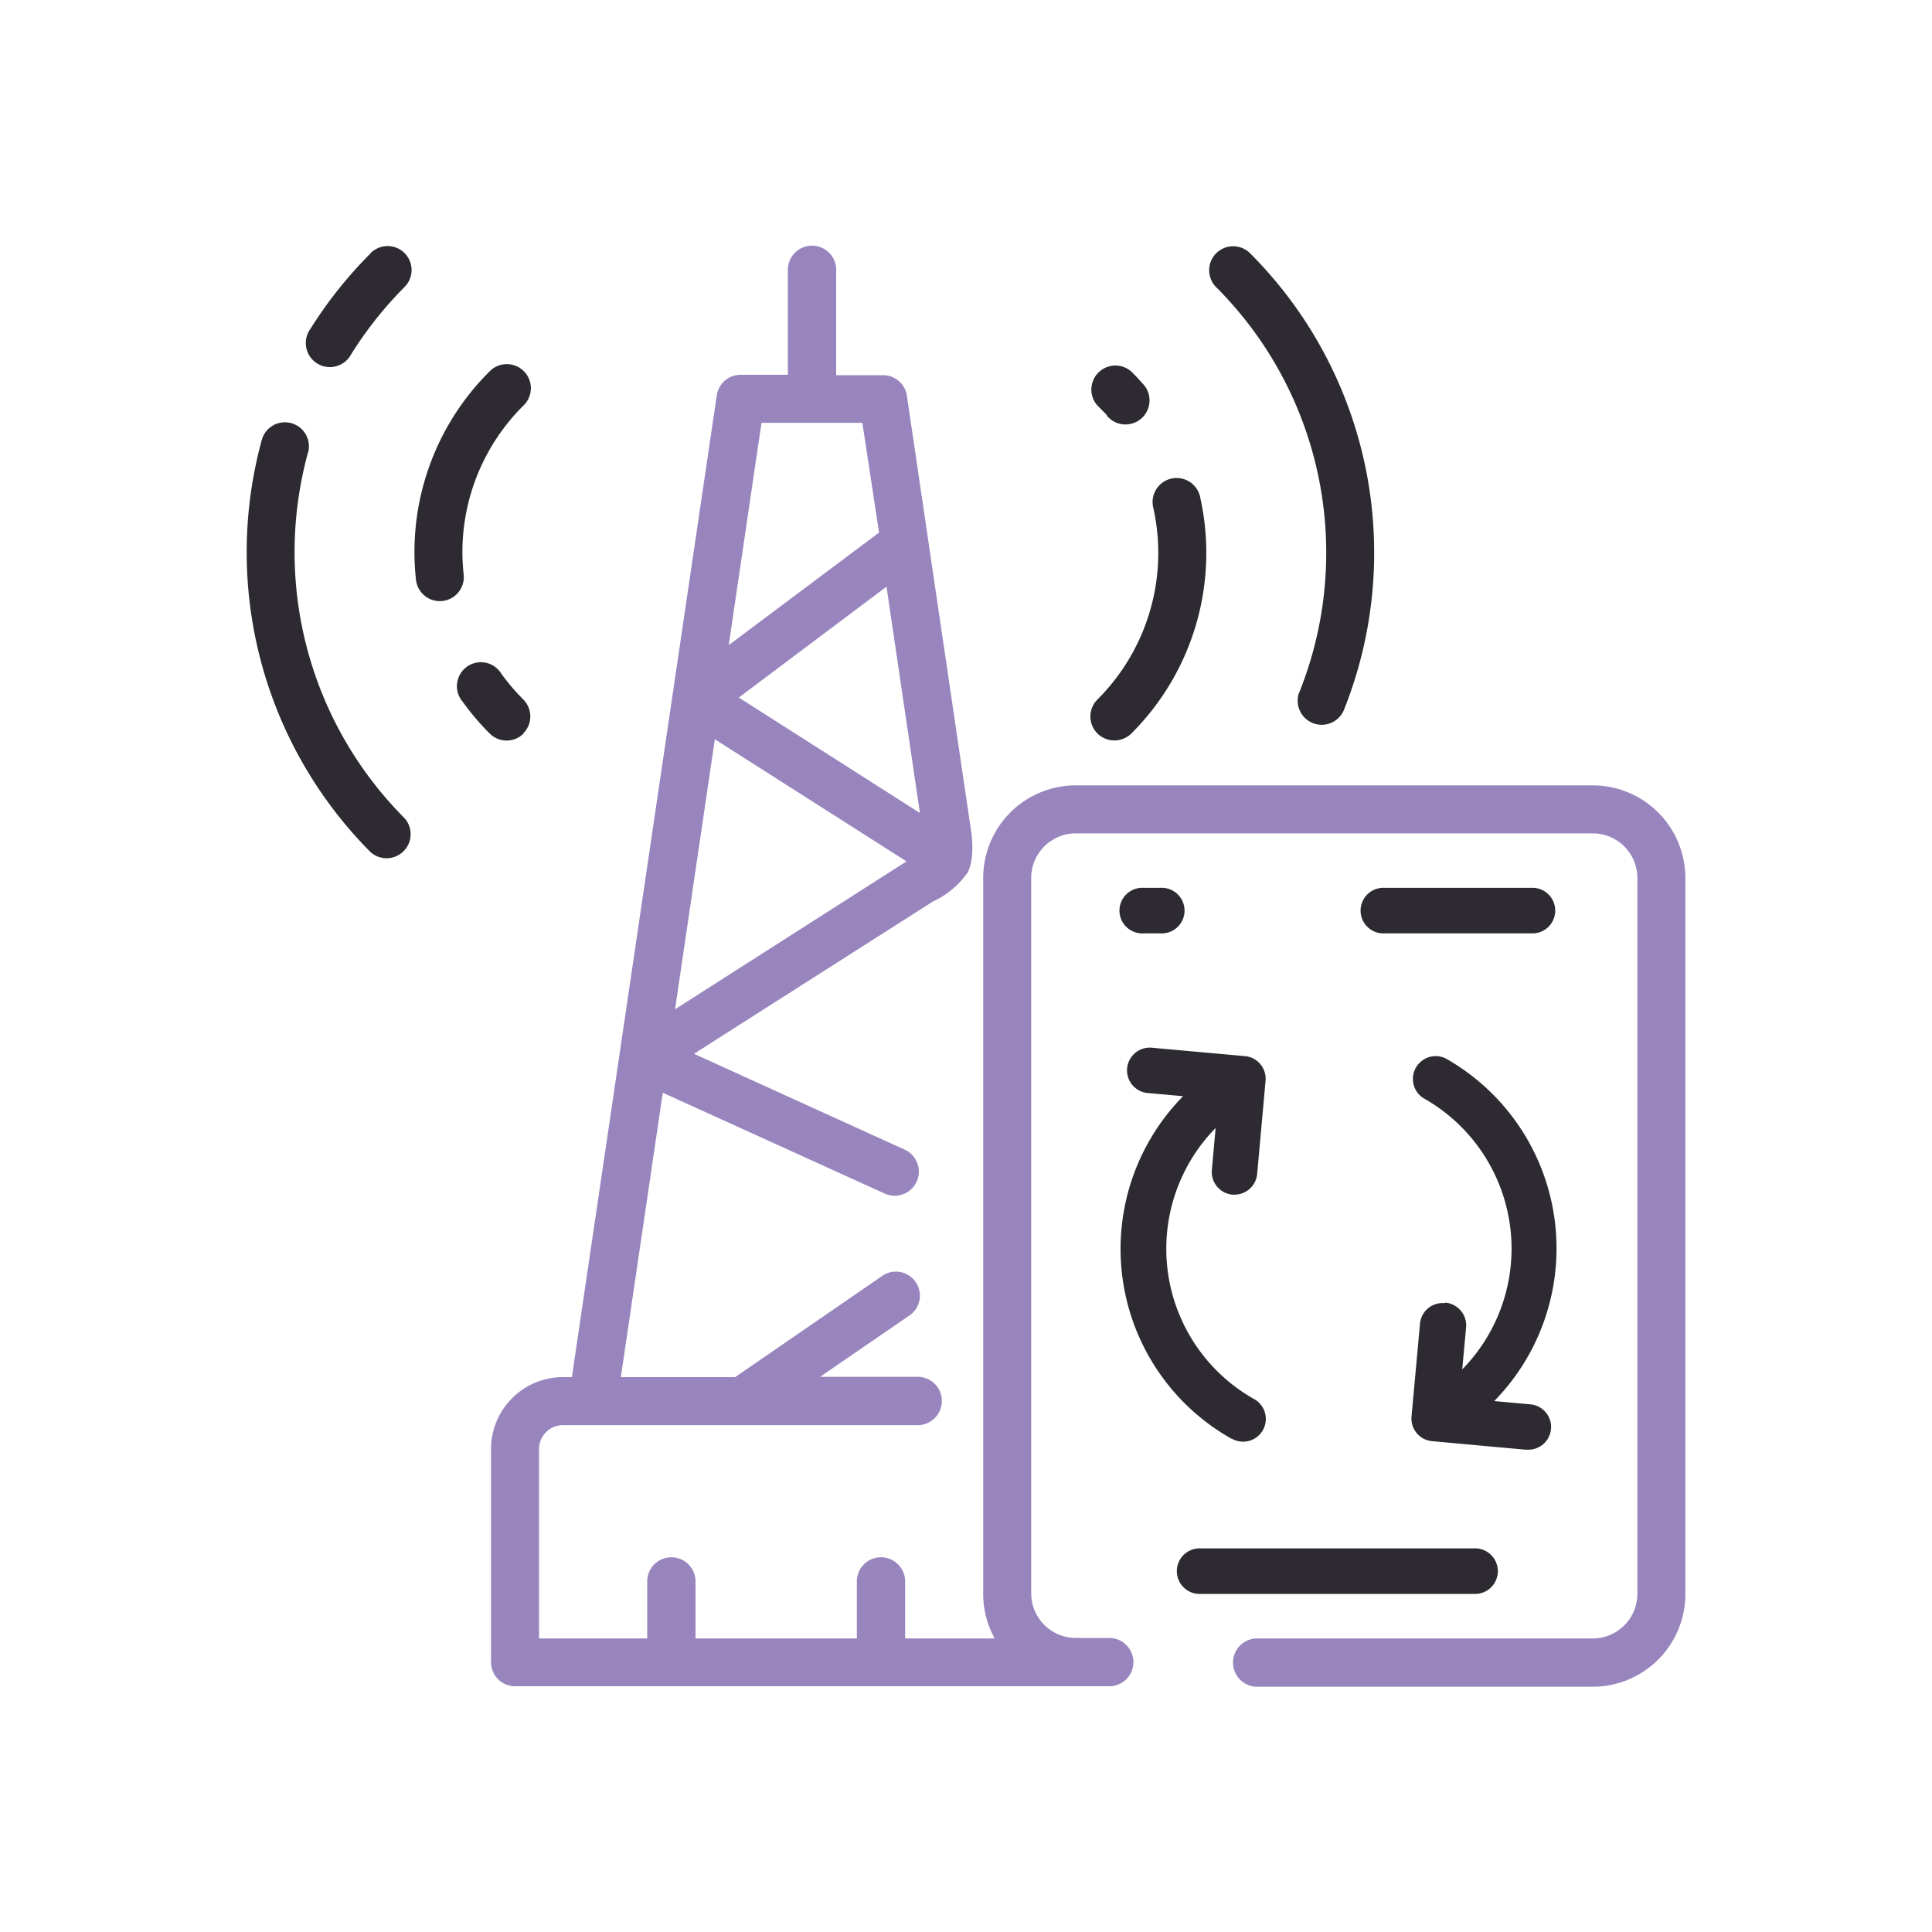 <svg xmlns="http://www.w3.org/2000/svg" width="200" height="200" viewBox="0 0 200 200"><path d="M114.56,43a2.49,2.49,0,1,0,3.72-3.3c-.37-.42-.76-.84-1.17-1.24a2.49,2.49,0,0,0-3.5,3.53c.33.32.65.66,1,1Z" style="fill:#2d2b31"/><path d="M115.36,76.65a2.5,2.5,0,0,0,1.76-.72,26.41,26.41,0,0,0,7.14-24.37,2.49,2.49,0,1,0-4.86,1.06,21.44,21.44,0,0,1-5.79,19.79,2.48,2.48,0,0,0,1.75,4.24Z" style="fill:#2d2b31"/><path d="M134.48,71.7a2.49,2.49,0,0,0,4.62,1.85,43.84,43.84,0,0,0-9.69-47.33,2.48,2.48,0,0,0-3.51,3.51,38.86,38.86,0,0,1,8.58,42Z" style="fill:#2d2b31"/><path d="M48,59.49A21.34,21.34,0,0,1,54.17,42a2.49,2.49,0,1,0-3.51-3.53A26.34,26.34,0,0,0,43.06,60,2.48,2.48,0,0,0,48,59.49Z" style="fill:#2d2b31"/><path d="M54.17,75.92a2.48,2.48,0,0,0,0-3.51,22,22,0,0,1-2.26-2.65,2.48,2.48,0,1,0-4,2.9,26.25,26.25,0,0,0,2.78,3.27,2.47,2.47,0,0,0,3.51,0Z" style="fill:#2d2b31"/><path d="M38.37,26.22a44.48,44.48,0,0,0-6.26,7.86,2.49,2.49,0,1,0,4.22,2.63,39.5,39.5,0,0,1,5.55-7,2.48,2.48,0,0,0-3.51-3.51Z" style="fill:#2d2b31"/><path d="M31.89,46.86a2.48,2.48,0,1,0-4.79-1.32A44,44,0,0,0,38.37,88.22a2.49,2.49,0,0,0,3.51-3.52,39,39,0,0,1-10-37.84Z" style="fill:#2d2b31"/><path d="M164.88,81.3H111.36a9.59,9.59,0,0,0-9.58,9.58V165a9.47,9.47,0,0,0,1.19,4.61H93.7v-5.9a2.49,2.49,0,0,0-5,0v5.9H72v-5.9a2.49,2.49,0,0,0-5,0v5.9H55.8V150a2.48,2.48,0,0,1,2.47-2.47H95a2.49,2.49,0,1,0,0-5H84.89l9.38-6.44a2.49,2.49,0,0,0-2.81-4.1L76.1,142.56H64.27l4.34-29.44,23,10.45A2.49,2.49,0,0,0,93.63,119l-21.79-9.91L96.58,93.32a8.88,8.88,0,0,0,3.59-3c.89-1.71.29-4.76.29-4.76l-6.58-44.6a2.49,2.49,0,0,0-2.46-2.12H86.56V27.93a2.49,2.49,0,1,0-5,0V38.8h-4.9a2.49,2.49,0,0,0-2.46,2.12l-15,101.64h-1A7.45,7.45,0,0,0,50.83,150v22.07a2.49,2.49,0,0,0,2.49,2.49h61.51a2.49,2.49,0,0,0,0-5h-3.47a4.62,4.62,0,0,1-4.61-4.62V90.88a4.62,4.62,0,0,1,4.61-4.61h53.52a4.62,4.62,0,0,1,4.62,4.61V165a4.62,4.62,0,0,1-4.62,4.61H130.14a2.49,2.49,0,1,0,0,5h34.74a9.6,9.6,0,0,0,9.59-9.59V90.88a9.6,9.6,0,0,0-9.59-9.58Zm-95,23.18L74,76.53,93.84,89.17Zm6.6-32.27L91.77,60.73l3.46,23.43Zm2.35-28.44H89.27L91,55.13,75.44,66.78Z" style="fill:#9985be"/><path d="M124.34,165h28.51a2.36,2.36,0,0,0,0-4.71H124.34a2.36,2.36,0,1,0,0,4.71Z" style="fill:#2d2b31"/><path d="M158.79,91.91H143.36a2.36,2.36,0,1,0,0,4.71h15.43a2.36,2.36,0,0,0,0-4.71Z" style="fill:#2d2b31"/><path d="M120.11,91.91H118.4a2.36,2.36,0,1,0,0,4.71h1.71a2.36,2.36,0,1,0,0-4.71Z" style="fill:#2d2b31"/><path d="M127.53,148.94a2.35,2.35,0,1,0,2.31-4.1,17.86,17.86,0,0,1-4-28.07l-.39,4.34a2.36,2.36,0,0,0,2.13,2.56h.22a2.36,2.36,0,0,0,2.34-2.14l.87-9.64a2.35,2.35,0,0,0-2.13-2.56l-9.64-.87a2.35,2.35,0,0,0-.43,4.69l3.66.33a22.55,22.55,0,0,0,5,35.45Z" style="fill:#2d2b31"/><path d="M149.57,134.9A2.35,2.35,0,0,0,147,137l-.88,9.64a2.35,2.35,0,0,0,2.14,2.55l9.64.88h.21a2.35,2.35,0,0,0,.21-4.7l-3.64-.33a22.59,22.59,0,0,0-5-35.46,2.36,2.36,0,0,0-2.31,4.11,17.86,17.86,0,0,1,4,28.07l.4-4.35a2.37,2.37,0,0,0-2.14-2.56Z" style="fill:#2d2b31"/></svg>